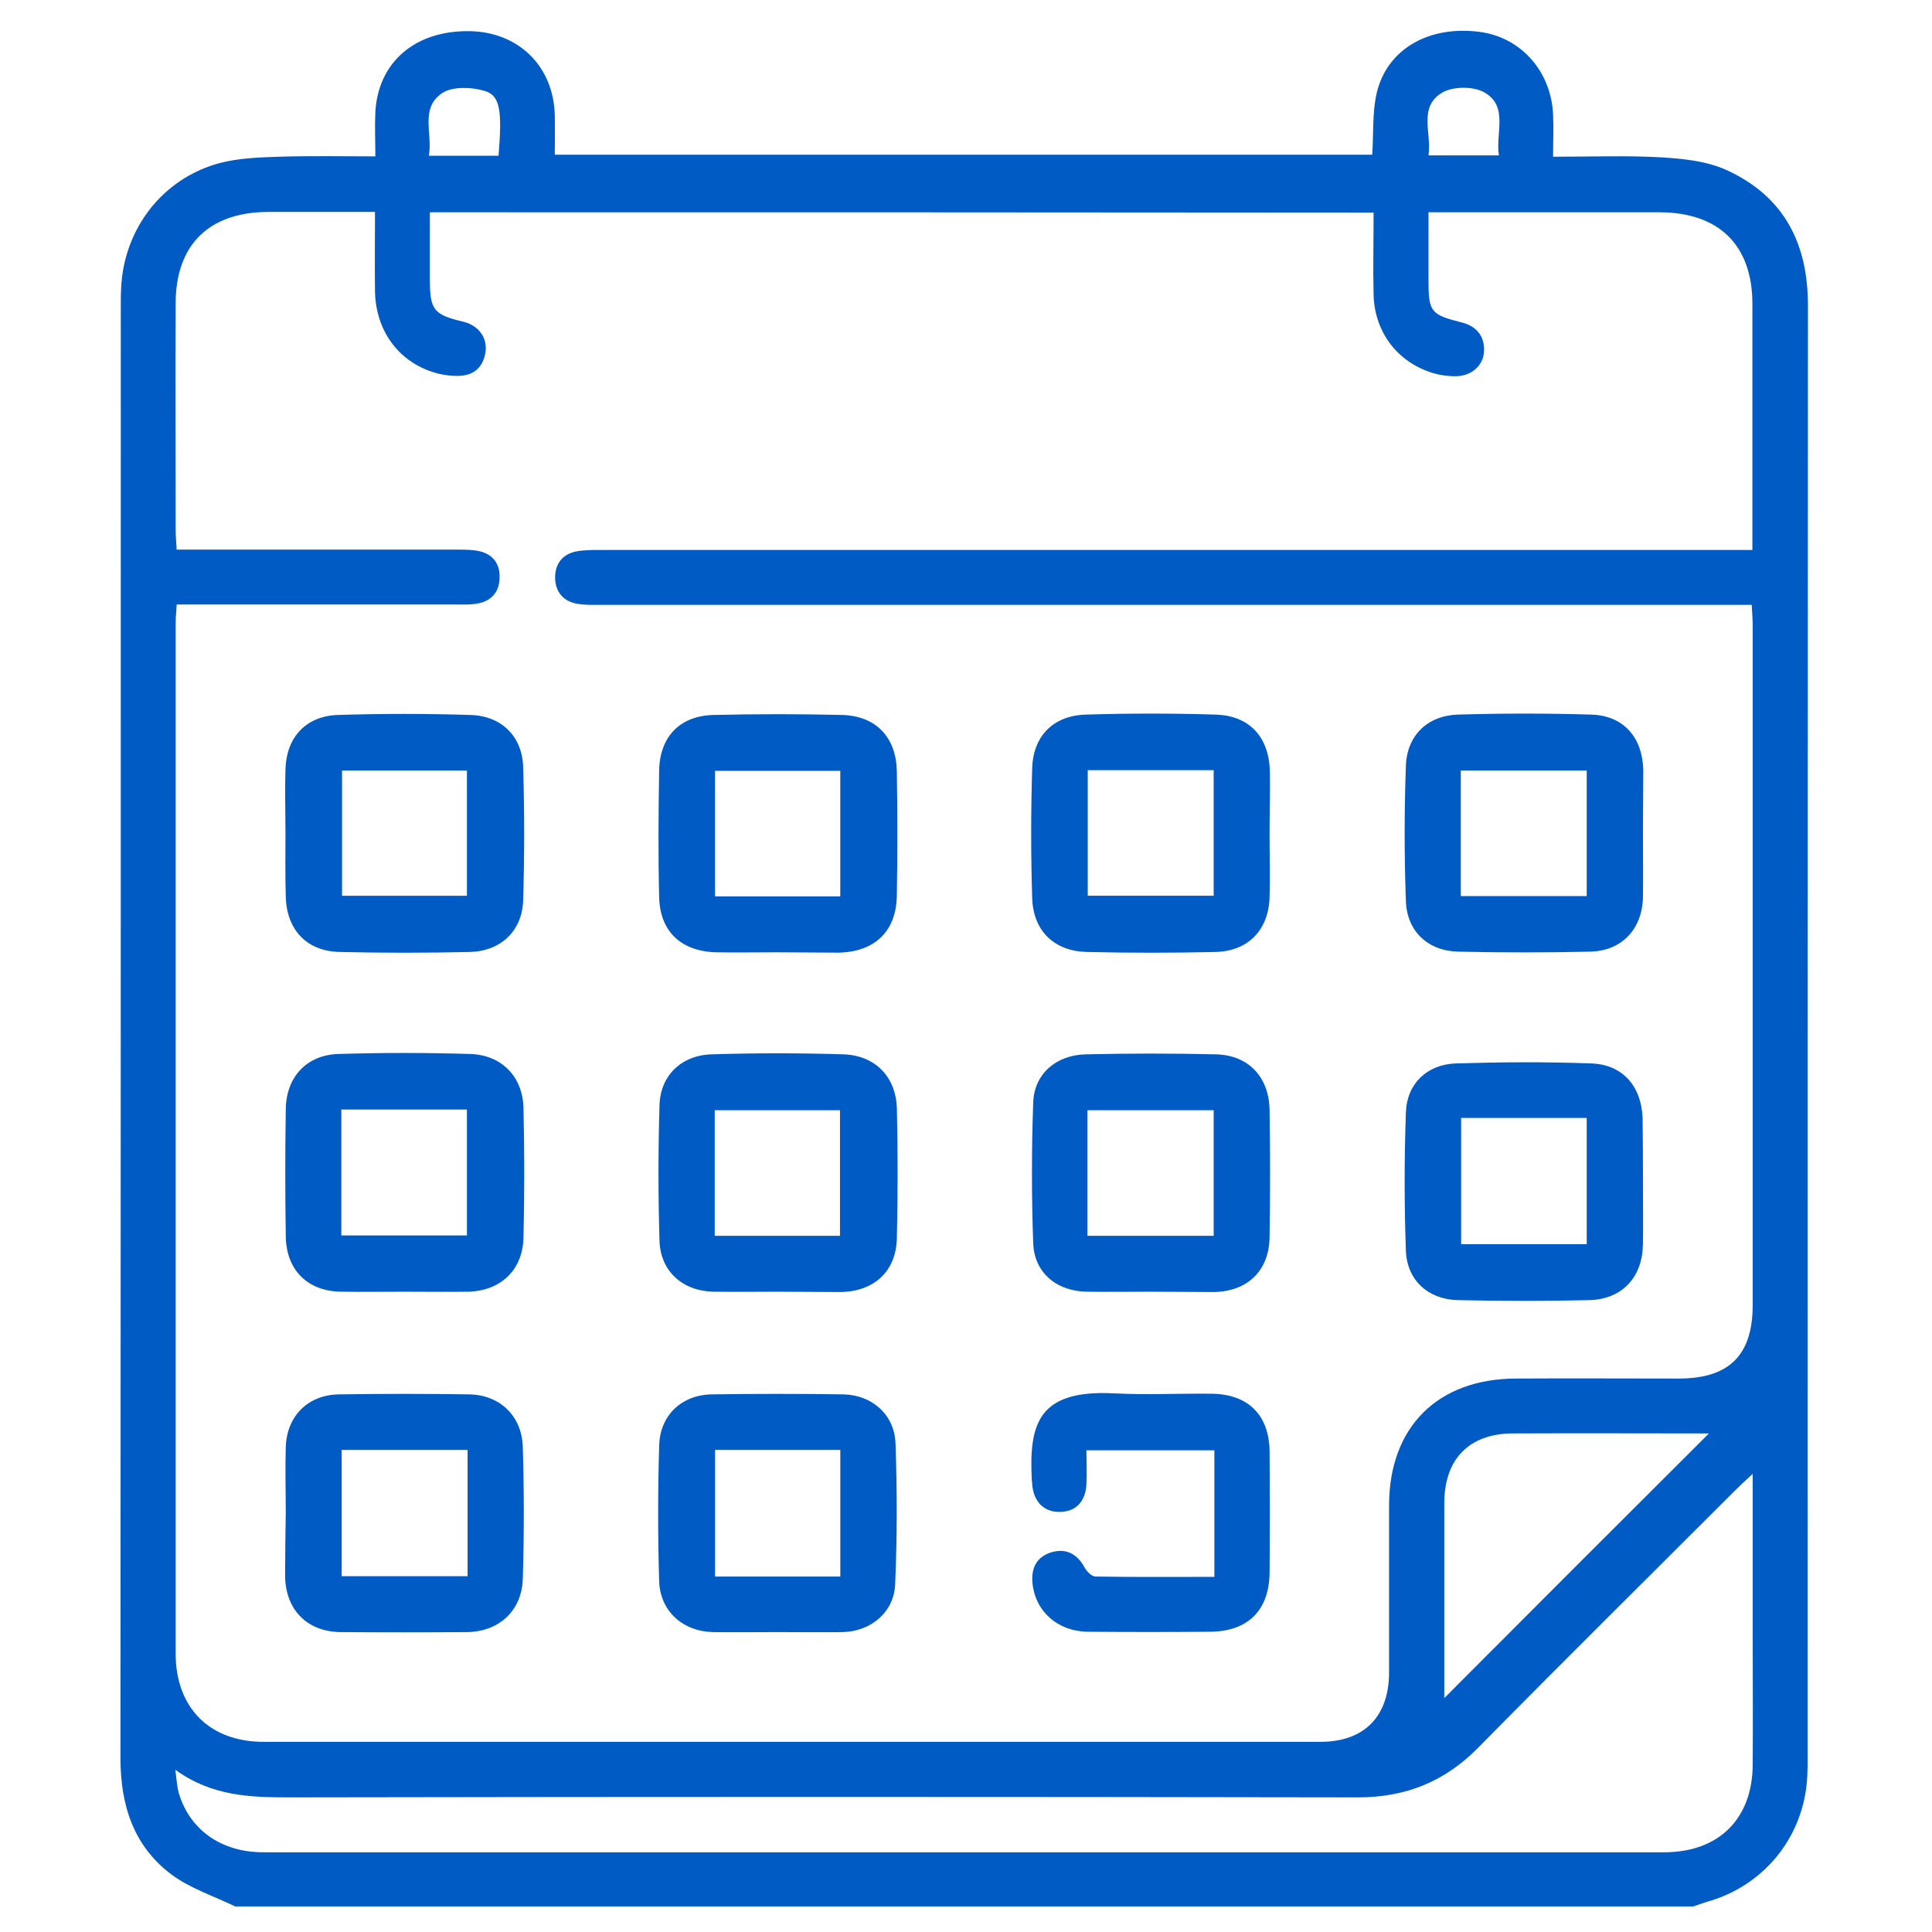 <svg width="65" height="65" viewBox="0 0 65 65" fill="none" xmlns="http://www.w3.org/2000/svg">
<g clip-path="url(#clip0_1643_447)">
<path d="M56.963 64.141C40.618 64.141 24.261 64.141 7.915 64.141C7.19 63.79 6.386 63.53 5.752 63.054C4.483 62.091 4.053 60.721 4.053 59.146C4.064 42.868 4.064 26.58 4.064 10.302C4.064 10.098 4.064 9.894 4.075 9.69C4.166 7.708 5.457 6.009 7.383 5.488C8.029 5.318 8.72 5.295 9.388 5.273C10.453 5.239 11.506 5.261 12.628 5.261C12.628 4.718 12.605 4.242 12.628 3.778C12.718 2.09 13.964 1.025 15.788 1.048C17.442 1.07 18.62 2.226 18.665 3.868C18.676 4.31 18.665 4.763 18.665 5.205C27.886 5.205 37.038 5.205 46.168 5.205C46.213 4.48 46.168 3.789 46.315 3.143C46.655 1.659 48.06 0.855 49.759 1.07C51.152 1.24 52.183 2.384 52.251 3.845C52.274 4.31 52.251 4.774 52.251 5.273C53.542 5.273 54.732 5.227 55.921 5.295C56.646 5.341 57.416 5.42 58.073 5.715C60.022 6.598 60.837 8.195 60.826 10.313C60.815 26.58 60.815 42.834 60.815 59.101C60.815 59.327 60.815 59.554 60.803 59.78C60.701 61.717 59.444 63.349 57.586 63.938C57.382 63.994 57.167 64.073 56.963 64.141ZM14.463 7.142C14.463 7.935 14.463 8.671 14.463 9.407C14.463 10.427 14.587 10.585 15.584 10.823C16.105 10.948 16.411 11.367 16.332 11.865C16.241 12.386 15.913 12.647 15.392 12.647C15.188 12.647 14.984 12.624 14.78 12.579C13.477 12.262 12.639 11.186 12.616 9.792C12.605 8.92 12.616 8.048 12.616 7.13C11.348 7.13 10.181 7.13 9.014 7.13C7.021 7.142 5.91 8.241 5.91 10.211C5.899 12.76 5.91 15.309 5.91 17.846C5.91 18.05 5.933 18.243 5.944 18.492C6.239 18.492 6.477 18.492 6.726 18.492C9.626 18.492 12.514 18.492 15.414 18.492C15.663 18.492 15.913 18.492 16.15 18.549C16.604 18.662 16.83 18.99 16.807 19.455C16.796 19.896 16.558 20.191 16.128 20.293C15.89 20.349 15.641 20.338 15.392 20.338C12.492 20.338 9.603 20.338 6.703 20.338C6.465 20.338 6.216 20.338 5.944 20.338C5.933 20.587 5.91 20.769 5.91 20.95C5.91 32.515 5.91 44.069 5.91 55.635C5.91 57.458 7.054 58.602 8.867 58.602C20.715 58.602 32.564 58.602 44.424 58.602C45.896 58.602 46.734 57.753 46.734 56.258C46.734 54.389 46.734 52.52 46.734 50.65C46.734 48.023 48.354 46.391 50.994 46.38C52.817 46.369 54.652 46.38 56.476 46.38C58.175 46.38 58.968 45.598 58.968 43.899C58.968 36.276 58.968 28.664 58.968 21.041C58.968 20.825 58.946 20.61 58.934 20.349C58.606 20.349 58.345 20.349 58.073 20.349C45.466 20.349 32.847 20.349 20.24 20.349C19.968 20.349 19.707 20.361 19.435 20.316C18.937 20.236 18.676 19.896 18.676 19.421C18.676 18.968 18.926 18.639 19.401 18.549C19.662 18.503 19.934 18.503 20.194 18.503C32.824 18.503 45.455 18.503 58.085 18.503C58.356 18.503 58.64 18.503 58.957 18.503C58.957 18.22 58.957 18.039 58.957 17.858C58.957 15.309 58.957 12.76 58.957 10.223C58.957 8.252 57.835 7.153 55.853 7.142C53.474 7.142 51.084 7.142 48.706 7.142C48.513 7.142 48.309 7.142 48.06 7.142C48.06 7.957 48.06 8.694 48.06 9.43C48.06 10.495 48.139 10.585 49.17 10.846C49.668 10.97 49.952 11.299 49.929 11.82C49.906 12.307 49.498 12.658 48.966 12.658C48.762 12.658 48.558 12.636 48.354 12.59C47.086 12.273 46.247 11.231 46.213 9.917C46.191 8.999 46.213 8.093 46.213 7.153C35.6 7.142 25.088 7.142 14.463 7.142ZM58.968 49.586C58.685 49.846 58.526 49.993 58.368 50.152C55.491 53.029 52.602 55.884 49.748 58.783C48.615 59.939 47.301 60.471 45.681 60.471C33.708 60.449 21.735 60.449 9.762 60.471C8.436 60.471 7.134 60.437 5.899 59.542C5.944 59.882 5.956 60.109 6.012 60.313C6.375 61.559 7.44 62.318 8.856 62.318C24.567 62.318 40.278 62.318 55.989 62.318C57.824 62.318 58.957 61.196 58.968 59.373C58.979 57.877 58.968 56.371 58.968 54.876C58.968 53.154 58.968 51.455 58.968 49.586ZM57.496 48.226C55.377 48.226 53.123 48.215 50.88 48.226C49.43 48.238 48.603 49.087 48.592 50.537C48.592 52.463 48.592 54.4 48.592 56.325C48.592 56.62 48.592 56.914 48.592 57.13C51.583 54.128 54.573 51.138 57.496 48.226ZM16.773 5.239C16.898 3.71 16.83 3.2 16.286 3.053C15.856 2.928 15.244 2.905 14.893 3.121C14.111 3.63 14.565 4.491 14.429 5.239C15.278 5.239 16.003 5.239 16.773 5.239ZM48.06 5.227C48.875 5.227 49.612 5.227 50.427 5.227C50.314 4.457 50.756 3.574 49.94 3.109C49.566 2.894 48.864 2.905 48.513 3.121C47.709 3.608 48.173 4.48 48.06 5.227Z" fill="#015BC4"/>
<path d="M13.579 43.458C12.877 43.458 12.186 43.469 11.484 43.458C10.362 43.446 9.637 42.744 9.615 41.611C9.592 40.173 9.592 38.734 9.615 37.295C9.637 36.231 10.317 35.494 11.382 35.46C12.854 35.415 14.338 35.415 15.822 35.46C16.875 35.494 17.589 36.219 17.612 37.284C17.646 38.745 17.646 40.195 17.612 41.657C17.578 42.744 16.83 43.435 15.743 43.458C15.018 43.469 14.293 43.458 13.579 43.458ZM11.484 37.329C11.484 38.779 11.484 40.161 11.484 41.566C12.911 41.566 14.316 41.566 15.709 41.566C15.709 40.127 15.709 38.723 15.709 37.329C14.282 37.329 12.911 37.329 11.484 37.329Z" fill="#015BC4"/>
<path d="M38.726 43.458C38.012 43.458 37.287 43.469 36.574 43.458C35.554 43.446 34.795 42.823 34.761 41.826C34.705 40.252 34.705 38.666 34.761 37.092C34.795 36.129 35.532 35.494 36.528 35.472C37.989 35.438 39.44 35.438 40.901 35.472C41.999 35.494 42.69 36.231 42.713 37.329C42.736 38.768 42.736 40.206 42.713 41.645C42.69 42.767 41.954 43.458 40.821 43.469C40.119 43.469 39.428 43.458 38.726 43.458ZM40.833 37.352C39.406 37.352 38.012 37.352 36.585 37.352C36.585 38.779 36.585 40.161 36.585 41.577C38.023 41.577 39.417 41.577 40.833 41.577C40.833 40.139 40.833 38.757 40.833 37.352Z" fill="#015BC4"/>
<path d="M26.153 43.458C25.439 43.458 24.714 43.469 24.001 43.458C22.97 43.435 22.222 42.778 22.188 41.747C22.143 40.229 22.143 38.711 22.188 37.193C22.211 36.197 22.913 35.506 23.933 35.472C25.405 35.426 26.889 35.426 28.373 35.472C29.438 35.506 30.14 36.219 30.174 37.284C30.208 38.745 30.208 40.195 30.174 41.656C30.151 42.778 29.404 43.458 28.26 43.469C27.546 43.469 26.844 43.458 26.153 43.458ZM28.26 41.577C28.26 40.116 28.26 38.723 28.26 37.352C26.821 37.352 25.439 37.352 24.046 37.352C24.046 38.779 24.046 40.161 24.046 41.577C25.462 41.577 26.844 41.577 28.26 41.577Z" fill="#015BC4"/>
<path d="M9.604 28.03C9.604 27.316 9.581 26.591 9.604 25.877C9.638 24.801 10.295 24.088 11.371 24.054C12.844 24.008 14.327 24.008 15.811 24.054C16.865 24.076 17.567 24.767 17.601 25.798C17.646 27.293 17.646 28.8 17.601 30.295C17.567 31.326 16.842 32.005 15.8 32.028C14.339 32.062 12.889 32.062 11.428 32.028C10.329 32.005 9.649 31.292 9.615 30.182C9.592 29.468 9.604 28.755 9.604 28.03ZM11.507 25.923C11.507 27.361 11.507 28.766 11.507 30.137C12.945 30.137 14.327 30.137 15.709 30.137C15.709 28.698 15.709 27.316 15.709 25.923C14.282 25.923 12.9 25.923 11.507 25.923Z" fill="#015BC4"/>
<path d="M26.118 32.039C25.438 32.039 24.758 32.051 24.09 32.039C22.912 32.005 22.198 31.337 22.176 30.17C22.142 28.755 22.153 27.339 22.176 25.923C22.198 24.779 22.878 24.076 24.022 24.054C25.461 24.02 26.899 24.02 28.338 24.054C29.471 24.088 30.15 24.801 30.173 25.945C30.196 27.339 30.196 28.743 30.173 30.137C30.15 31.337 29.437 32.017 28.225 32.051C27.511 32.051 26.82 32.039 26.118 32.039ZM28.27 30.159C28.27 28.721 28.27 27.327 28.27 25.934C26.831 25.934 25.449 25.934 24.056 25.934C24.056 27.361 24.056 28.743 24.056 30.159C25.472 30.159 26.865 30.159 28.27 30.159Z" fill="#015BC4"/>
<path d="M55.275 28.052C55.275 28.766 55.286 29.491 55.275 30.204C55.241 31.269 54.561 31.994 53.496 32.017C52.024 32.051 50.54 32.051 49.056 32.017C48.048 31.994 47.334 31.337 47.3 30.318C47.244 28.8 47.244 27.282 47.3 25.764C47.334 24.745 48.025 24.076 49.045 24.042C50.54 23.997 52.047 23.997 53.542 24.042C54.618 24.076 55.252 24.801 55.286 25.889C55.286 26.614 55.275 27.339 55.275 28.052ZM49.147 25.923C49.147 27.35 49.147 28.732 49.147 30.148C50.574 30.148 51.978 30.148 53.383 30.148C53.383 28.709 53.383 27.327 53.383 25.923C51.956 25.923 50.574 25.923 49.147 25.923Z" fill="#015BC4"/>
<path d="M55.275 39.776C55.275 40.478 55.286 41.169 55.275 41.872C55.252 42.982 54.572 43.707 53.485 43.741C52.013 43.775 50.529 43.775 49.045 43.741C48.059 43.718 47.346 43.084 47.3 42.098C47.244 40.546 47.244 38.983 47.3 37.42C47.334 36.457 48.014 35.812 48.977 35.778C50.495 35.732 52.013 35.721 53.53 35.778C54.595 35.812 55.23 36.548 55.264 37.635C55.264 37.681 55.264 37.715 55.264 37.76C55.275 38.417 55.275 39.096 55.275 39.776ZM49.158 37.612C49.158 39.062 49.158 40.444 49.158 41.86C50.585 41.86 51.967 41.86 53.383 41.86C53.383 40.433 53.383 39.029 53.383 37.612C51.956 37.612 50.585 37.612 49.158 37.612Z" fill="#015BC4"/>
<path d="M42.713 28.041C42.713 28.755 42.736 29.479 42.713 30.193C42.679 31.292 41.988 32.005 40.889 32.028C39.451 32.062 38.012 32.062 36.574 32.028C35.475 32.005 34.761 31.326 34.727 30.216C34.682 28.755 34.682 27.305 34.727 25.843C34.761 24.756 35.441 24.076 36.528 24.042C37.99 23.997 39.44 23.997 40.901 24.042C42.033 24.076 42.691 24.79 42.724 25.945C42.736 26.648 42.713 27.35 42.713 28.041ZM36.596 30.136C38.024 30.136 39.428 30.136 40.833 30.136C40.833 28.698 40.833 27.316 40.833 25.911C39.406 25.911 38.024 25.911 36.596 25.911C36.596 27.339 36.596 28.721 36.596 30.136Z" fill="#015BC4"/>
<path d="M9.614 50.9C9.614 50.163 9.592 49.427 9.614 48.691C9.648 47.637 10.362 46.924 11.415 46.912C12.865 46.89 14.327 46.89 15.777 46.912C16.819 46.924 17.566 47.649 17.589 48.691C17.634 50.163 17.634 51.647 17.589 53.12C17.555 54.196 16.785 54.898 15.709 54.91C14.293 54.921 12.877 54.921 11.461 54.91C10.351 54.898 9.626 54.185 9.592 53.063C9.592 52.338 9.603 51.613 9.614 50.9C9.603 50.9 9.603 50.9 9.614 50.9ZM15.731 48.781C14.281 48.781 12.899 48.781 11.495 48.781C11.495 50.22 11.495 51.613 11.495 53.029C12.922 53.029 14.315 53.029 15.731 53.029C15.731 51.602 15.731 50.22 15.731 48.781Z" fill="#015BC4"/>
<path d="M26.141 54.91C25.427 54.91 24.703 54.921 23.989 54.91C22.97 54.887 22.21 54.207 22.177 53.199C22.131 51.681 22.131 50.163 22.177 48.645C22.199 47.615 22.936 46.924 23.955 46.912C25.427 46.89 26.911 46.89 28.384 46.912C29.347 46.935 30.094 47.603 30.128 48.555C30.185 50.129 30.185 51.715 30.117 53.29C30.083 54.241 29.302 54.887 28.35 54.91C27.625 54.921 26.877 54.91 26.141 54.91ZM28.271 53.041C28.271 51.579 28.271 50.186 28.271 48.781C26.832 48.781 25.45 48.781 24.057 48.781C24.057 50.22 24.057 51.613 24.057 53.041C25.484 53.041 26.843 53.041 28.271 53.041Z" fill="#015BC4"/>
<path d="M40.856 53.052C40.856 51.591 40.856 50.209 40.856 48.793C39.44 48.793 38.035 48.793 36.551 48.793C36.551 49.178 36.574 49.563 36.551 49.948C36.517 50.526 36.189 50.854 35.679 50.866C35.147 50.888 34.784 50.548 34.728 49.959C34.728 49.914 34.728 49.88 34.716 49.835C34.614 47.932 34.898 46.742 37.492 46.878C38.579 46.935 39.666 46.878 40.754 46.89C41.989 46.901 42.702 47.603 42.714 48.838C42.725 50.197 42.725 51.545 42.714 52.905C42.702 54.173 41.989 54.887 40.72 54.898C39.349 54.91 37.967 54.91 36.597 54.898C35.589 54.887 34.841 54.219 34.739 53.29C34.682 52.769 34.864 52.383 35.373 52.225C35.872 52.078 36.246 52.282 36.495 52.746C36.563 52.871 36.733 53.041 36.857 53.041C38.171 53.063 39.474 53.052 40.856 53.052Z" fill="#015BC4"/>
</g>
<defs>
<clipPath id="clip0_1643_447">
<rect width="64" height="64" fill="white" transform="translate(0.439 0.594)"/>
</clipPath>
</defs>
</svg>
